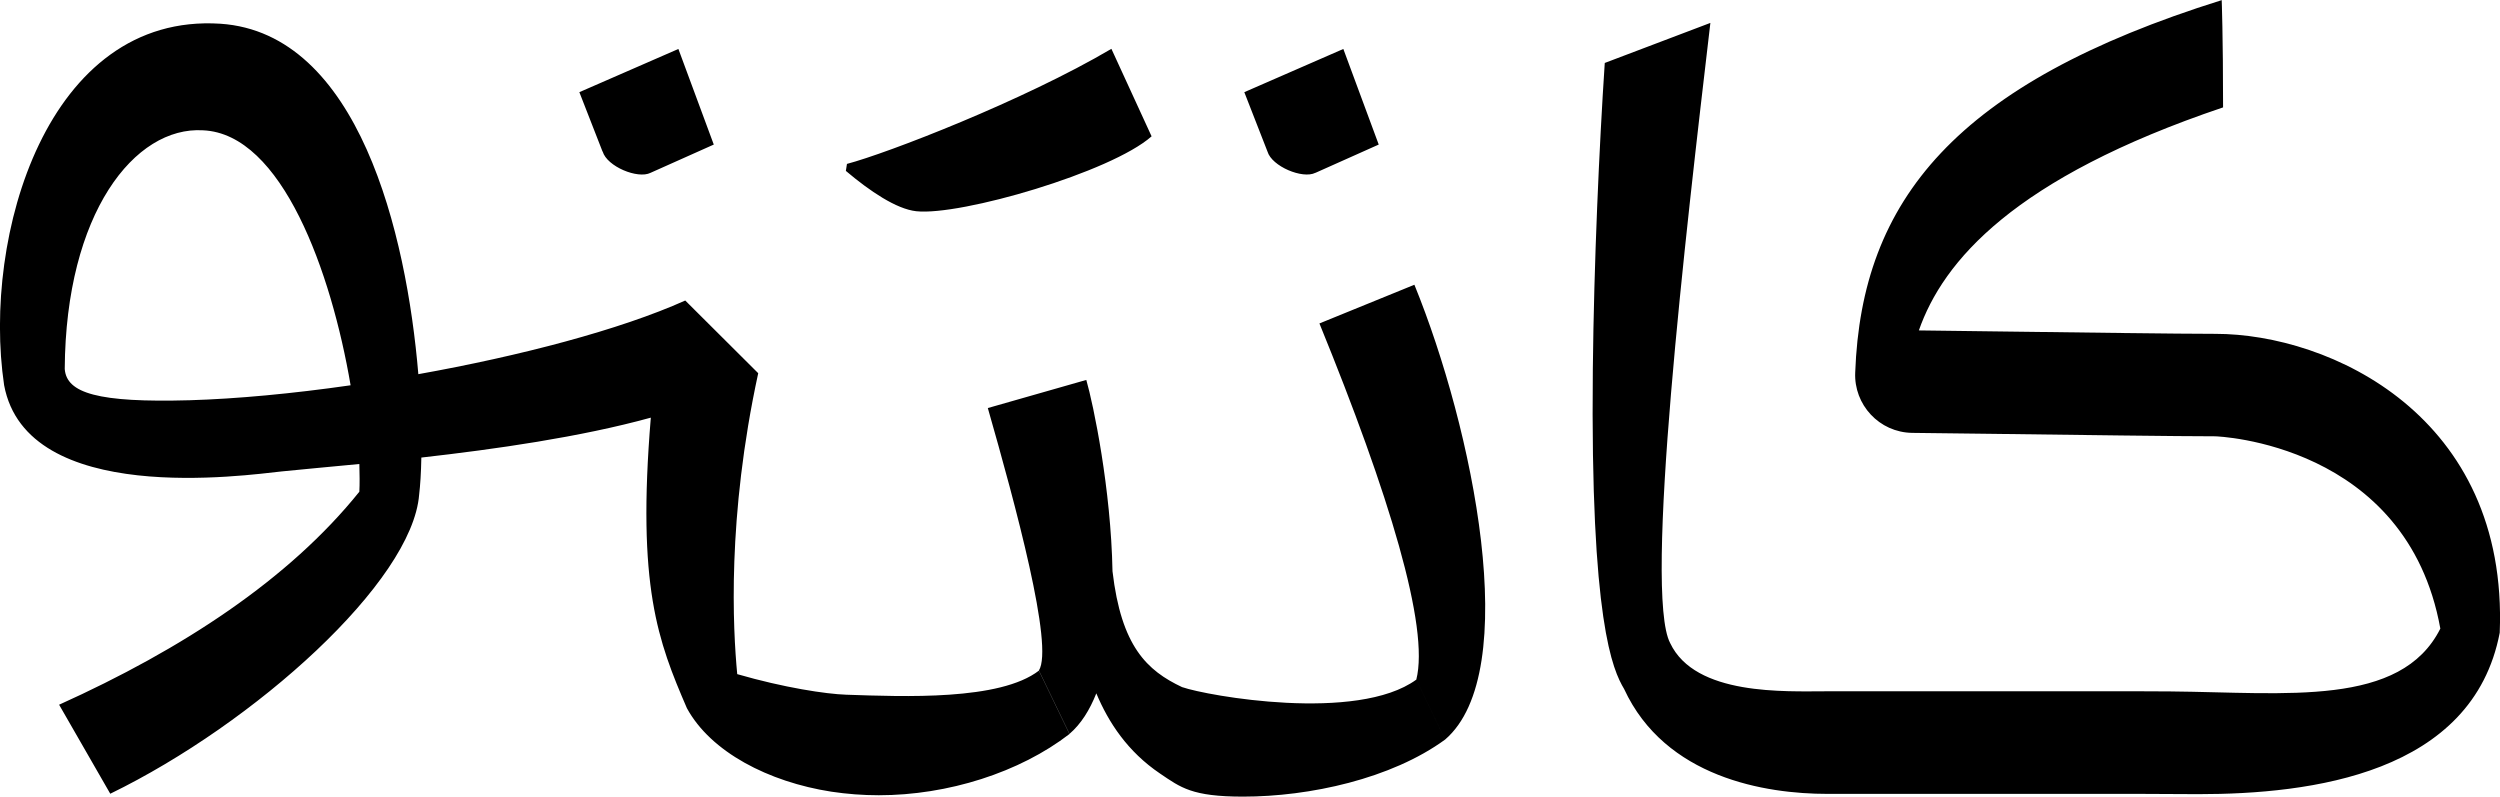 <svg xmlns="http://www.w3.org/2000/svg" id="Layer_2" data-name="Layer 2" viewBox="0 0 182.27 58.08"><g id="Layer_1-2" data-name="Layer 1"><path d="M43.93,11.05l-1.69-4.33,7.22-3.15,2.58,6.97-4.61,2.06c-.93.47-3.17-.46-3.49-1.55ZM83.96,9.94l-2.93-6.38c-6.41,3.78-16.36,7.62-19.28,8.39-.04.22-.04.28-.08.51,1.75,1.48,3.68,2.78,5.13,2.94,3.24.35,14.22-2.85,17.16-5.46ZM95.91,12.6l4.61-2.06-2.58-6.97-7.22,3.15,1.69,4.33c.32,1.08,2.56,2.02,3.49,1.55ZM86.19,50.1c-2.57-1.21-4.44-2.97-5.08-8.45h0c-.11-5.99-1.39-12.15-1.91-13.95l-7.18,2.05c2.01,7.03,4.83,17.4,3.72,19.14,0,0,2.23,4.62,2.23,4.62.85-.73,1.48-1.75,1.96-2.96.89,2.12,2.28,4.25,4.65,5.85,1.51,1.02,2.32,1.68,6.05,1.68,4.85,0,10.81-1.3,14.73-4.16l-2.1-4.37c-4.31,3.14-15.25,1.18-17.06.55ZM161.51,24.34c-2.69,0-9.86-.1-16.19-.18-2.03-.03-3.88-.05-5.42-.07,1.77-5.05,6.91-11.11,22.18-16.26,0-5.25-.1-7.82-.1-7.82-19.42,6.08-26.26,14.6-26.72,27.14h0c-.11,2.35,1.75,4.38,4.16,4.41,1.75.02,3.78.05,5.79.07,6.35.08,13.54.18,16.29.18.13,0,13.98.49,16.42,14.02-2.88,5.74-11.21,4.66-19.7,4.58-.72,0-1.43-.01-2.12-.01h-22.89c-3.07,0-9.61.34-11.44-3.51-1.94-3.65,1.13-29.89,2.93-45.22l-7.7,2.92c-.4,6.04-.79,14.58-.87,22.33-.19,18.42,1.46,21.93,2.28,23.31,3,6.48,10.32,7.65,14.81,7.65h22.89c.67,0,1.36,0,2.06.01.68,0,1.39.01,2.11.01,8.19,0,20-1.47,21.97-11.77.64-15.82-12.4-21.79-20.73-21.79ZM75.75,48.89l2.23,4.62c-3.64,2.81-8.87,4.47-13.91,4.47-1.17,0-2.33-.09-3.46-.26-4.57-.71-8.79-2.89-10.53-6.09-2.11-4.89-3.65-8.87-2.63-21.18-5.15,1.42-11.34,2.3-16.73,2.91-.02,1.11-.08,2.03-.16,2.7-.5,6.36-11.98,16.68-22.52,21.81l-3.73-6.49c8.98-4.05,16.77-9.15,21.89-15.53.03-.59.02-1.28,0-2.02-2.26.22-4.21.39-5.65.54-2.66.28-18.6,2.58-20.25-6.29C-1.31,17.24,3.44.91,16.07,1.73c10.07.68,13.57,15.27,14.43,25.55,7.38-1.32,14.7-3.23,19.46-5.37,0,0,4.79,4.77,5.32,5.3-2.29,10.55-1.84,18.67-1.53,21.94,3.42.99,6.47,1.45,7.95,1.5,4.18.14,11.21.44,14.05-1.76ZM25.56,28.08c-1.4-8.22-4.99-18.33-10.76-18.58-4.98-.3-10.01,6.03-10.08,17.4.13,1.76,2.41,2.47,9.12,2.28,3.4-.1,7.48-.48,11.72-1.09ZM96.2,23.59c5.08,12.44,8.03,22.14,7.06,25.96,0,0,2.1,4.37,2.1,4.37,5.7-4.9,2.03-22.68-2.24-33.16l-6.92,2.82Z"></path></g></svg>